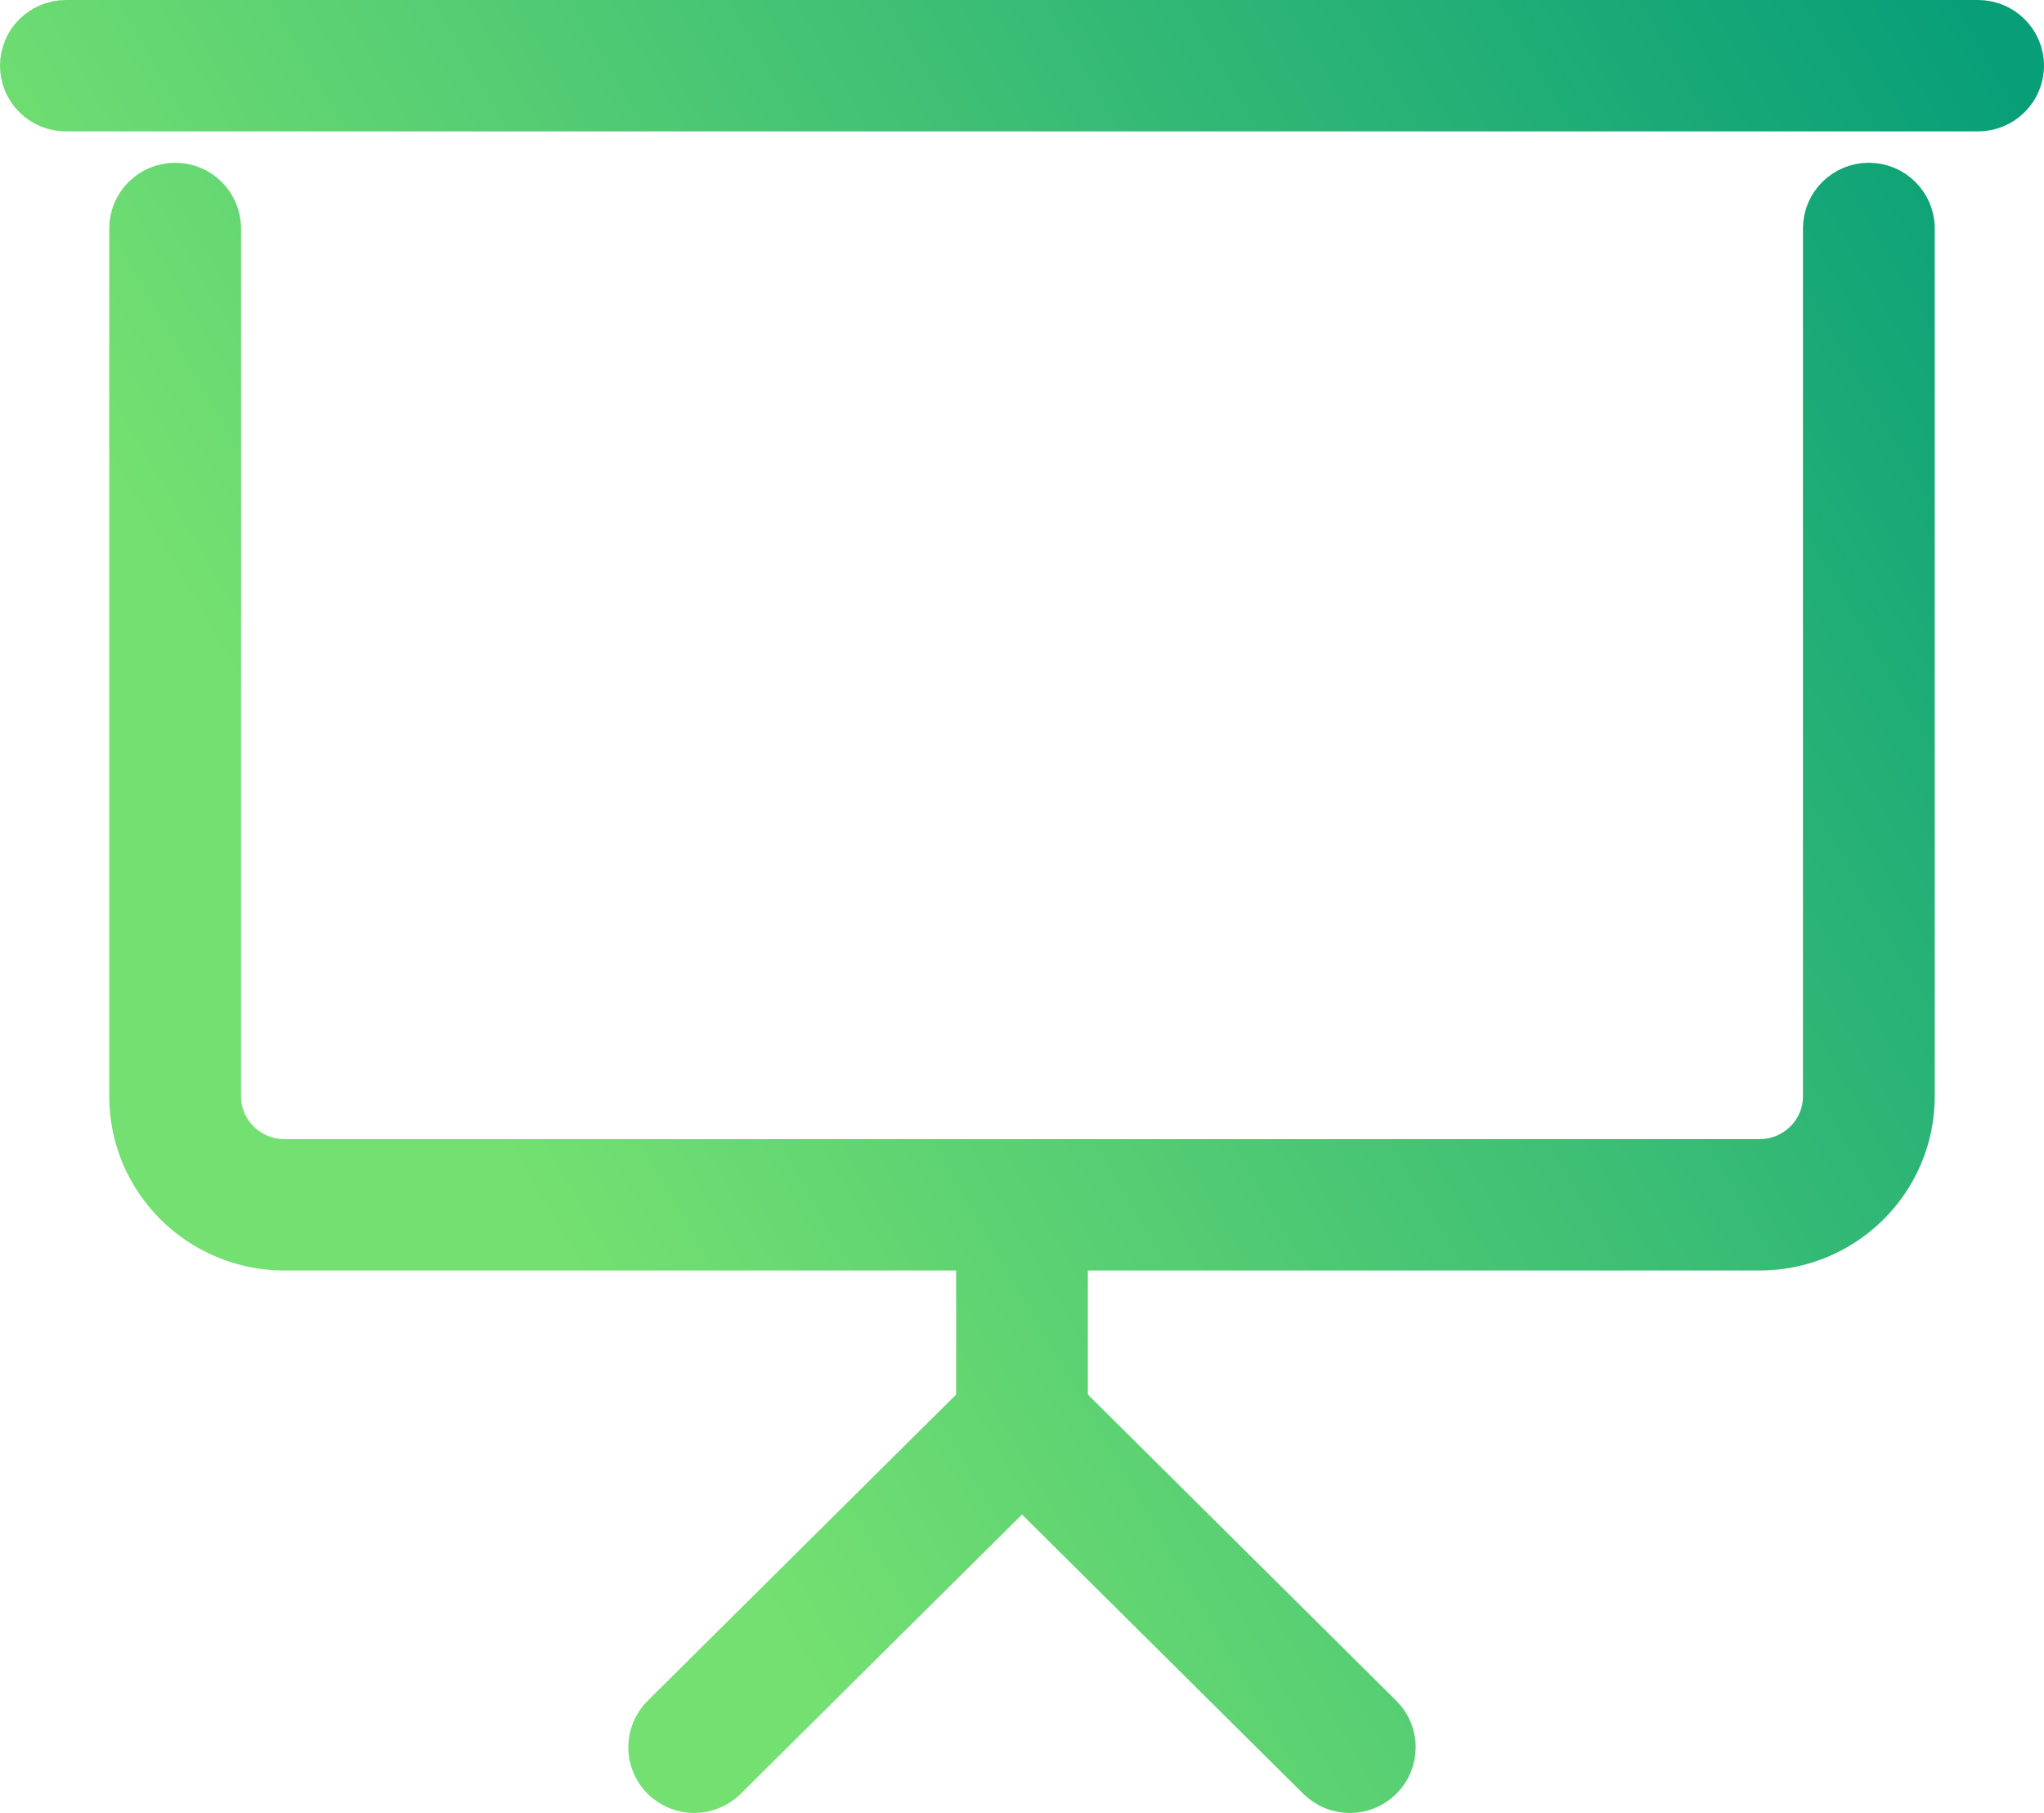 <svg width="53" height="47" viewBox="0 0 53 47" fill="none" xmlns="http://www.w3.org/2000/svg">
<path d="M35.853 46.149C36.327 45.678 36.327 44.915 35.853 44.445L27.708 36.361V32.437H45.625C47.854 32.437 49.667 30.644 49.667 28.422V5.922C49.667 5.253 49.12 4.719 48.458 4.719C47.796 4.719 47.25 5.253 47.25 5.922V28.422C47.25 29.305 46.523 30.031 45.625 30.031H7.375C6.477 30.031 5.75 29.305 5.75 28.422V5.922C5.75 5.253 5.204 4.719 4.542 4.719C3.879 4.719 3.333 5.253 3.333 5.922V28.422C3.333 30.644 5.149 32.437 7.375 32.437H25.292V36.36L17.147 44.445C16.673 44.915 16.673 45.679 17.147 46.149C17.618 46.617 18.381 46.617 18.853 46.149L26.314 38.743C26.369 38.756 26.431 38.765 26.5 38.765C26.569 38.765 26.631 38.756 26.686 38.743L34.147 46.149L34.148 46.15C34.381 46.379 34.684 46.5 35 46.5C35.314 46.5 35.618 46.382 35.853 46.149ZM35.853 46.149L35.501 45.794M35.853 46.149C35.853 46.149 35.853 46.149 35.853 46.148L35.501 45.794M35.501 45.794C35.778 45.519 35.778 45.074 35.501 44.8L34.499 45.794C34.637 45.929 34.814 46 35 46C35.186 46 35.362 45.931 35.501 45.794ZM51.292 0.5H1.708C1.046 0.5 0.5 1.034 0.5 1.703C0.5 2.372 1.046 2.906 1.708 2.906H51.292C51.953 2.906 52.5 2.372 52.5 1.703C52.5 1.034 51.953 0.5 51.292 0.5Z" fill="url(#paint0_linear_2_279)" stroke="url(#paint1_linear_2_279)"/>
<defs>
<linearGradient id="paint0_linear_2_279" x1="22.329" y1="46" x2="64.056" y2="21.805" gradientUnits="userSpaceOnUse">
<stop stop-color="#74E071"/>
<stop offset="1" stop-color="#079E78"/>
</linearGradient>
<linearGradient id="paint1_linear_2_279" x1="22.329" y1="46" x2="64.056" y2="21.805" gradientUnits="userSpaceOnUse">
<stop stop-color="#74E071"/>
<stop offset="1" stop-color="#079E78"/>
</linearGradient>
</defs>
</svg>

